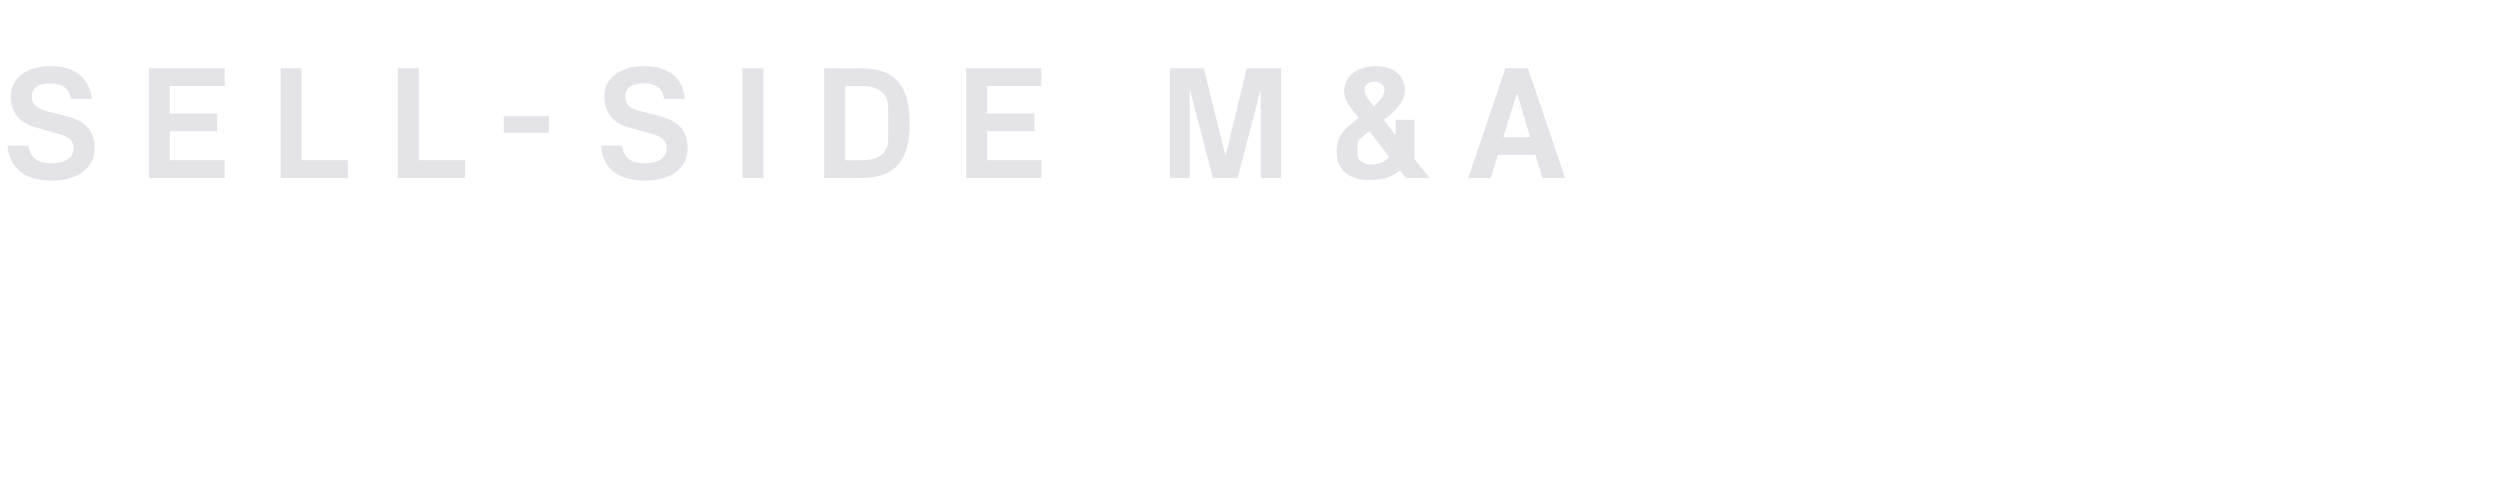 <?xml version="1.0" standalone="no"?><!DOCTYPE svg PUBLIC "-//W3C//DTD SVG 1.1//EN" "http://www.w3.org/Graphics/SVG/1.1/DTD/svg11.dtd"><svg xmlns="http://www.w3.org/2000/svg" version="1.1" width="465px" height="93.8px" viewBox="0 -9 465 93.8" style="top:-9px">  <desc>Sell Side M&amp;A</desc>  <defs/>  <g id="Polygon53847">    <path d="M 5.9 8.9 C 5.9 10.5 6.9 11.2 8.8 11.7 C 8.8 11.7 12.3 12.6 12.3 12.6 C 15.8 13.5 17.6 15.2 17.6 18.6 C 17.6 22.3 14.4 24.6 9.7 24.6 C 5.2 24.6 1.8 22.8 1.4 18.1 C 1.4 18.1 5.3 18.1 5.3 18.1 C 5.6 20.5 7.2 21.4 9.6 21.4 C 11.9 21.4 13.7 20.4 13.7 18.6 C 13.7 17.2 12.8 16.4 10.9 15.9 C 10.9 15.9 7 14.8 7 14.8 C 3.6 14 2 11.9 2 8.9 C 2 5.6 4.9 3.3 9.4 3.3 C 13.6 3.3 16.6 5.2 17.1 9.4 C 17.1 9.4 13.2 9.4 13.2 9.4 C 12.9 7.2 11.2 6.5 9.4 6.5 C 7.2 6.5 5.9 7.4 5.9 8.9 Z M 27.7 3.7 L 41.8 3.7 L 41.8 7 L 31.6 7 L 31.6 12.1 L 40.4 12.1 L 40.4 15.4 L 31.6 15.4 L 31.6 20.8 L 41.8 20.8 L 41.8 24.1 L 27.7 24.1 L 27.7 3.7 Z M 52.2 3.7 L 56.1 3.7 L 56.1 20.8 L 64.7 20.8 L 64.7 24.1 L 52.2 24.1 L 52.2 3.7 Z M 74 3.7 L 77.9 3.7 L 77.9 20.8 L 86.5 20.8 L 86.5 24.1 L 74 24.1 L 74 3.7 Z M 93.7 12.6 L 102.1 12.6 L 102.1 15.7 L 93.7 15.7 L 93.7 12.6 Z M 116.3 8.9 C 116.3 10.5 117.2 11.2 119.2 11.7 C 119.2 11.7 122.7 12.6 122.7 12.6 C 126.1 13.5 127.9 15.2 127.9 18.6 C 127.9 22.3 124.7 24.6 120.1 24.6 C 115.5 24.6 112.1 22.8 111.8 18.1 C 111.8 18.1 115.7 18.1 115.7 18.1 C 116 20.5 117.6 21.4 120 21.4 C 122.3 21.4 124 20.4 124 18.6 C 124 17.2 123.1 16.4 121.3 15.9 C 121.3 15.9 117.3 14.8 117.3 14.8 C 114 14 112.4 11.9 112.4 8.9 C 112.4 5.6 115.3 3.3 119.8 3.3 C 124 3.3 127 5.2 127.4 9.4 C 127.4 9.4 123.5 9.4 123.5 9.4 C 123.3 7.2 121.6 6.5 119.8 6.5 C 117.6 6.5 116.3 7.4 116.3 8.9 Z M 138.1 3.7 L 142 3.7 L 142 24.1 L 138.1 24.1 L 138.1 3.7 Z M 160.2 3.7 C 166.6 3.7 169.2 7.1 169.2 13.9 C 169.2 20.8 166.6 24.1 160.2 24.1 C 160.17 24.15 153.3 24.1 153.3 24.1 L 153.3 3.7 C 153.3 3.7 160.17 3.75 160.2 3.7 Z M 157.2 7 L 157.2 20.8 C 157.2 20.8 160.17 20.85 160.2 20.8 C 163.4 20.8 165.2 19.6 165.2 16.9 C 165.2 16.9 165.2 11 165.2 11 C 165.2 8.3 163.4 7 160.2 7 C 160.17 7.05 157.2 7 157.2 7 Z M 179.7 3.7 L 193.7 3.7 L 193.7 7 L 183.6 7 L 183.6 12.1 L 192.4 12.1 L 192.4 15.4 L 183.6 15.4 L 183.6 20.8 L 193.7 20.8 L 193.7 24.1 L 179.7 24.1 L 179.7 3.7 Z M 228 19.8 L 231.9 3.7 L 238.3 3.7 L 238.3 24.1 L 234.5 24.1 L 234.5 8 L 234.4 8 L 230.2 24.1 L 225.6 24.1 L 221.4 8 L 221.3 8 L 221.3 24.1 L 217.6 24.1 L 217.6 3.7 L 223.9 3.7 L 227.9 19.8 L 228 19.8 Z M 252.5 19.8 C 252.5 20.8 253.6 21.6 255.2 21.6 C 256.6 21.6 257.5 21.1 258.4 20.2 C 258.42 20.22 254.7 15.4 254.7 15.4 C 254.7 15.4 253.05 16.77 253 16.8 C 252.6 17.1 252.5 17.6 252.5 18.2 C 252.5 18.2 252.5 19.8 252.5 19.8 Z M 257.5 7.6 C 257.5 6.7 256.7 6.2 255.7 6.2 C 254.6 6.2 253.8 6.8 253.8 7.7 C 253.8 8.6 254.4 9.4 255.5 10.8 C 256.8 9.6 257.5 8.8 257.5 7.6 Z M 259.5 16.1 L 259.6 16.1 L 259.6 13.3 L 263.1 13.3 L 263.1 20.6 L 265.9 24.1 L 261.5 24.1 C 261.5 24.1 260.4 22.68 260.4 22.7 C 258.8 24 257.2 24.5 254.8 24.5 C 251.1 24.5 248.6 22.8 248.6 19.1 C 248.6 16.8 249.7 15.3 251.4 14 C 251.4 14 252.7 12.9 252.7 12.9 C 251 10.8 250 9.5 250 7.9 C 250 5 252.8 3.3 255.8 3.3 C 258.9 3.3 261.3 4.8 261.3 7.8 C 261.3 9.8 259.7 11.6 257.4 13.3 C 257.43 13.29 259.5 16.1 259.5 16.1 Z M 285.6 19.8 L 278.6 19.8 L 277.3 24.1 L 273.1 24.1 L 280 3.7 L 284.2 3.7 L 291.1 24.1 L 286.9 24.1 L 285.6 19.8 Z M 282.1 8.5 L 279.6 16.5 L 284.6 16.5 L 282.2 8.5 L 282.1 8.5 Z " stroke="none" fill="#e4e3e8"/>  </g></svg>
